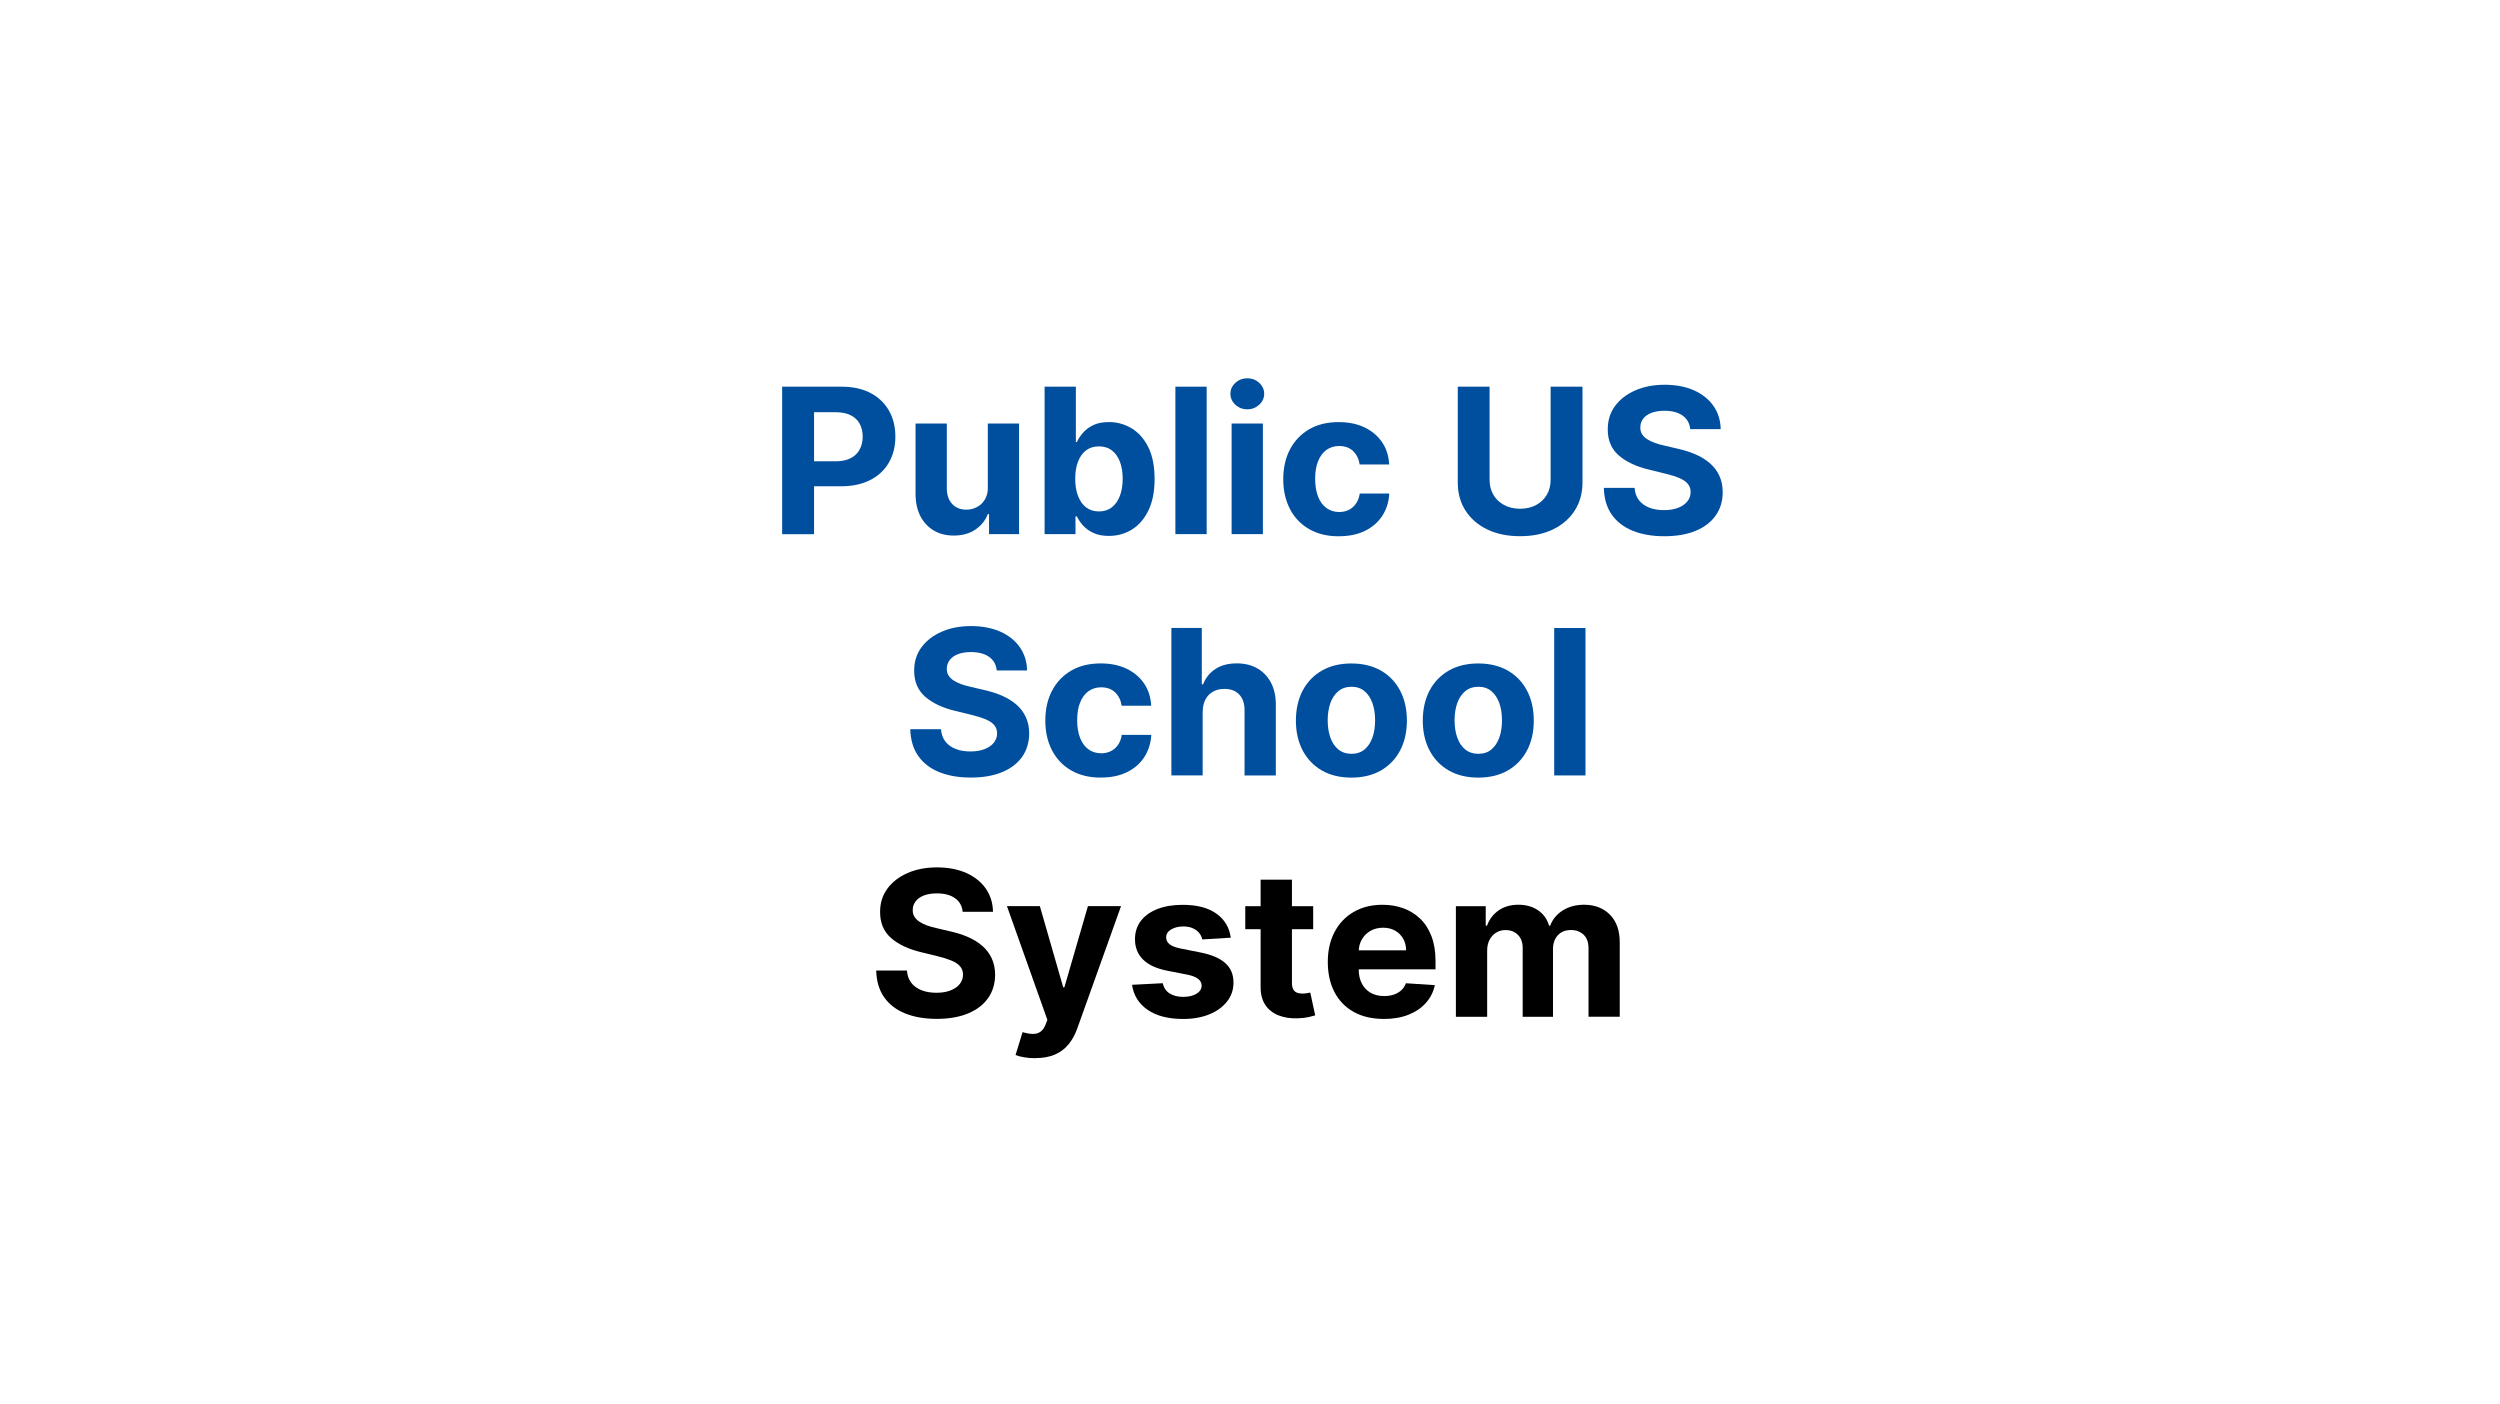 <?xml version="1.0" encoding="UTF-8"?><svg xmlns="http://www.w3.org/2000/svg" viewBox="0 0 518 291"><defs><style> .cls-1 { fill: none; } .cls-2 { fill: #004f9f; } </style></defs><g id="Hilfslinien"><rect class="cls-1" width="518" height="291"></rect><rect class="cls-1" width="518" height="291"></rect><rect class="cls-1" width="518" height="291"></rect><rect class="cls-1" width="518" height="291"></rect><rect class="cls-1" width="518" height="291"></rect><rect class="cls-1" width="518" height="291"></rect><rect class="cls-1" width="518" height="291"></rect><rect class="cls-1" width="518" height="291"></rect><rect class="cls-1" width="518" height="291"></rect><rect class="cls-1" width="518" height="291"></rect><rect class="cls-1" width="518" height="291"></rect><rect class="cls-1" width="518" height="291"></rect></g><g id="public-us-school-system_pfade" data-name="public-us-school-system pfade"><g><path class="cls-2" d="M162.06,110.67v-30.55h12.29c2.36,0,4.38.44,6.04,1.32s2.93,2.1,3.81,3.65c.88,1.56,1.32,3.35,1.32,5.38s-.45,3.82-1.34,5.37-2.18,2.76-3.87,3.62c-1.69.87-3.73,1.3-6.12,1.3h-7.83v-5.18h6.77c1.27,0,2.31-.22,3.14-.65s1.45-1.03,1.86-1.8c.41-.77.62-1.66.62-2.66s-.21-1.9-.62-2.66c-.41-.76-1.03-1.35-1.86-1.77-.83-.42-1.89-.63-3.16-.63h-4.44v25.27h-6.59Z"></path><path class="cls-2" d="M204.67,100.91v-13.15h6.48v22.91h-6.22v-4.16h-.24c-.53,1.34-1.4,2.42-2.62,3.24-1.22.82-2.71,1.22-4.46,1.22-1.56,0-2.94-.35-4.12-1.04-1.19-.7-2.11-1.69-2.78-2.97-.66-1.28-1-2.82-1.01-4.61v-14.59h6.48v13.45c.01,1.35.38,2.42,1.11,3.21.73.79,1.71,1.18,2.94,1.18.78,0,1.51-.18,2.19-.53.68-.35,1.23-.88,1.65-1.57.42-.7.63-1.56.62-2.58Z"></path><path class="cls-2" d="M216.44,110.67v-30.55h6.48v11.48h.2c.28-.62.7-1.25,1.24-1.89.54-.64,1.25-1.18,2.13-1.61.88-.43,1.97-.65,3.28-.65,1.7,0,3.28.44,4.72,1.31s2.59,2.18,3.45,3.92c.86,1.75,1.29,3.93,1.29,6.56s-.42,4.71-1.25,6.47c-.84,1.75-1.97,3.08-3.41,3.98-1.44.9-3.04,1.35-4.81,1.35-1.26,0-2.33-.2-3.2-.61-.88-.41-1.59-.92-2.15-1.54-.56-.62-.98-1.25-1.28-1.89h-.29v3.67h-6.39ZM222.79,99.21c0,1.36.19,2.55.58,3.56.39,1.01.94,1.8,1.67,2.36.73.56,1.62.84,2.66.84s1.95-.29,2.68-.86c.73-.57,1.29-1.37,1.67-2.39.38-1.02.57-2.19.57-3.53s-.19-2.49-.56-3.49c-.38-1-.93-1.79-1.66-2.36-.73-.57-1.63-.85-2.69-.85s-1.95.27-2.67.82c-.73.55-1.28,1.32-1.67,2.33-.39,1-.58,2.19-.58,3.55Z"></path><path class="cls-2" d="M250.02,80.12v30.55h-6.48v-30.55h6.48Z"></path><path class="cls-2" d="M258.44,84.81c-.96,0-1.79-.32-2.47-.95s-1.03-1.39-1.03-2.27.34-1.63,1.03-2.26,1.51-.95,2.47-.95,1.79.32,2.47.95c.68.63,1.03,1.38,1.03,2.26s-.34,1.64-1.03,2.27c-.69.63-1.51.95-2.47.95ZM255.19,110.67v-22.91h6.48v22.91h-6.48Z"></path><path class="cls-2" d="M277.4,111.12c-2.39,0-4.45-.5-6.17-1.5-1.72-1-3.04-2.39-3.96-4.17s-1.38-3.83-1.38-6.15.46-4.41,1.39-6.18,2.25-3.16,3.96-4.16c1.71-1,3.75-1.5,6.12-1.5,2.04,0,3.82.36,5.36,1.09,1.53.73,2.74,1.75,3.64,3.06s1.38,2.85,1.48,4.62h-6.12c-.17-1.14-.63-2.07-1.36-2.77-.74-.7-1.7-1.05-2.88-1.05-1,0-1.88.27-2.62.8-.75.53-1.33,1.3-1.74,2.32-.42,1.01-.62,2.24-.62,3.68s.21,2.7.62,3.73c.41,1.02.99,1.8,1.74,2.34.75.54,1.63.81,2.63.81.74,0,1.41-.15,2-.45s1.08-.73,1.48-1.31c.39-.57.65-1.26.77-2.07h6.12c-.1,1.75-.59,3.29-1.45,4.62-.87,1.33-2.06,2.36-3.58,3.11-1.52.75-3.32,1.12-5.4,1.12Z"></path><path class="cls-2" d="M321.3,80.12h6.59v19.84c0,2.23-.54,4.18-1.62,5.85s-2.59,2.97-4.53,3.9-4.19,1.39-6.77,1.39-4.85-.46-6.79-1.39c-1.94-.93-3.44-2.23-4.52-3.9s-1.61-3.62-1.61-5.85v-19.84h6.59v19.28c0,1.16.26,2.2.78,3.1.52.9,1.26,1.62,2.21,2.13s2.06.78,3.33.78,2.39-.26,3.34-.78,1.68-1.23,2.21-2.13.78-1.94.78-3.1v-19.28Z"></path><path class="cls-2" d="M350.21,88.91c-.12-1.2-.64-2.14-1.57-2.8s-2.18-1-3.76-1c-1.08,0-1.98.15-2.72.44-.74.29-1.31.7-1.7,1.22-.39.52-.58,1.1-.58,1.76-.02.55.1,1.02.36,1.43.26.41.62.76,1.07,1.05s.98.55,1.58.76,1.24.4,1.92.54l2.8.66c1.36.3,2.61.7,3.74,1.19,1.14.5,2.12,1.11,2.95,1.83.83.73,1.48,1.58,1.94,2.57.46.98.7,2.11.71,3.39,0,1.87-.49,3.49-1.45,4.85-.96,1.37-2.34,2.43-4.14,3.18-1.8.75-3.97,1.13-6.5,1.13s-4.7-.38-6.56-1.13c-1.86-.76-3.31-1.88-4.35-3.36-1.04-1.49-1.58-3.33-1.63-5.53h6.37c.07,1.02.37,1.88.91,2.56s1.25,1.19,2.14,1.54c.9.34,1.92.51,3.05.51s2.09-.16,2.91-.48c.83-.32,1.47-.76,1.92-1.33.46-.57.68-1.22.68-1.95,0-.69-.21-1.26-.62-1.73-.41-.47-1.01-.87-1.79-1.19-.79-.33-1.75-.63-2.88-.89l-3.39-.84c-2.63-.63-4.7-1.61-6.22-2.94s-2.28-3.13-2.27-5.38c0-1.85.49-3.47,1.51-4.85,1.02-1.38,2.42-2.46,4.21-3.24,1.79-.78,3.81-1.16,6.09-1.16s4.33.39,6.06,1.16c1.73.78,3.08,1.85,4.04,3.24.96,1.38,1.46,2.98,1.49,4.8h-6.31Z"></path><path class="cls-2" d="M206.52,138.91c-.12-1.2-.64-2.14-1.57-2.8s-2.18-1-3.76-1c-1.08,0-1.98.15-2.72.44-.74.29-1.31.7-1.7,1.22-.39.52-.59,1.1-.59,1.76-.02.55.1,1.02.36,1.43.26.41.62.76,1.07,1.05s.98.55,1.58.76c.6.21,1.24.4,1.92.54l2.8.66c1.36.3,2.61.7,3.74,1.19,1.14.5,2.12,1.11,2.95,1.83.83.73,1.48,1.58,1.94,2.57s.7,2.11.71,3.38c-.01,1.87-.49,3.49-1.45,4.86-.96,1.37-2.34,2.43-4.14,3.18-1.8.75-3.97,1.13-6.5,1.13s-4.7-.38-6.56-1.13c-1.86-.75-3.31-1.88-4.35-3.36-1.04-1.49-1.58-3.33-1.64-5.53h6.37c.07,1.02.37,1.88.91,2.56.53.68,1.25,1.19,2.15,1.54s1.91.51,3.05.51,2.09-.16,2.91-.48,1.47-.76,1.92-1.33c.46-.57.68-1.22.68-1.95,0-.69-.21-1.26-.62-1.73-.41-.47-1.01-.87-1.8-1.19s-1.75-.63-2.88-.9l-3.39-.83c-2.63-.63-4.7-1.61-6.22-2.94-1.52-1.33-2.28-3.13-2.27-5.38-.01-1.85.49-3.47,1.51-4.85,1.02-1.38,2.42-2.46,4.21-3.24,1.78-.78,3.81-1.16,6.08-1.16s4.33.39,6.06,1.16c1.73.78,3.08,1.85,4.04,3.24.96,1.38,1.46,2.98,1.49,4.8h-6.31Z"></path><path class="cls-2" d="M228.1,161.12c-2.39,0-4.45-.5-6.17-1.5-1.72-1-3.04-2.39-3.96-4.17-.92-1.78-1.38-3.83-1.38-6.15s.46-4.41,1.39-6.18c.93-1.77,2.25-3.16,3.96-4.16,1.71-1,3.75-1.5,6.12-1.5,2.04,0,3.82.36,5.35,1.09,1.53.73,2.74,1.75,3.64,3.06s1.38,2.85,1.48,4.62h-6.12c-.17-1.14-.63-2.07-1.36-2.77-.74-.7-1.7-1.05-2.88-1.05-1,0-1.88.27-2.62.8-.75.53-1.33,1.3-1.74,2.32-.42,1.01-.62,2.24-.62,3.68s.21,2.7.62,3.73c.41,1.02.99,1.8,1.74,2.34.75.54,1.63.8,2.63.8.74,0,1.41-.15,2-.45.59-.3,1.08-.73,1.48-1.3.39-.57.65-1.26.77-2.07h6.12c-.1,1.75-.59,3.29-1.45,4.62-.87,1.33-2.06,2.36-3.58,3.11-1.52.75-3.32,1.12-5.4,1.12Z"></path><path class="cls-2" d="M249.19,147.42v13.24h-6.48v-30.55h6.3v11.68h.27c.53-1.35,1.38-2.41,2.56-3.18,1.18-.77,2.65-1.16,4.43-1.16,1.62,0,3.04.35,4.25,1.04,1.21.69,2.15,1.68,2.83,2.97s1.01,2.83,1,4.62v14.59h-6.48v-13.45c.01-1.41-.35-2.51-1.09-3.3-.74-.79-1.76-1.18-3.08-1.18-.88,0-1.66.18-2.33.55-.67.37-1.2.9-1.58,1.6-.38.7-.58,1.54-.59,2.53Z"></path><path class="cls-2" d="M280.01,161.12c-2.36,0-4.4-.49-6.12-1.48-1.72-.99-3.04-2.37-3.98-4.15-.93-1.78-1.4-3.84-1.4-6.18s.47-4.44,1.4-6.21c.93-1.77,2.26-3.16,3.98-4.15,1.72-.99,3.76-1.48,6.12-1.48s4.4.5,6.12,1.48c1.72.99,3.04,2.37,3.98,4.15.93,1.77,1.4,3.85,1.4,6.21s-.47,4.41-1.4,6.18c-.93,1.77-2.26,3.16-3.98,4.15-1.72.99-3.76,1.48-6.12,1.48ZM280.04,156.19c1.07,0,1.97-.3,2.69-.9s1.26-1.42,1.64-2.47c.37-1.04.55-2.23.55-3.57s-.18-2.52-.55-3.56c-.37-1.04-.92-1.87-1.64-2.48s-1.62-.91-2.69-.91-2,.3-2.73.91-1.29,1.43-1.66,2.48-.55,2.23-.55,3.56.18,2.52.55,3.57c.37,1.04.92,1.87,1.66,2.47s1.65.9,2.73.9Z"></path><path class="cls-2" d="M306.3,161.12c-2.36,0-4.4-.49-6.12-1.48-1.72-.99-3.04-2.37-3.98-4.15-.93-1.78-1.4-3.84-1.4-6.18s.47-4.44,1.4-6.21c.93-1.77,2.26-3.16,3.98-4.15,1.72-.99,3.76-1.48,6.12-1.48s4.4.5,6.12,1.48c1.72.99,3.04,2.37,3.98,4.15.93,1.77,1.4,3.85,1.4,6.21s-.47,4.41-1.4,6.18c-.93,1.77-2.26,3.16-3.98,4.15-1.72.99-3.76,1.48-6.12,1.48ZM306.33,156.19c1.07,0,1.97-.3,2.69-.9s1.26-1.42,1.64-2.47c.37-1.04.55-2.23.55-3.57s-.18-2.52-.55-3.56c-.37-1.04-.92-1.87-1.64-2.48s-1.62-.91-2.69-.91-2,.3-2.73.91-1.29,1.43-1.66,2.48-.55,2.23-.55,3.56.18,2.52.55,3.57c.37,1.04.92,1.87,1.66,2.47s1.65.9,2.73.9Z"></path><path class="cls-2" d="M328.51,130.12v30.55h-6.48v-30.55h6.48Z"></path><path d="M199.46,188.91c-.12-1.2-.64-2.14-1.57-2.8s-2.18-1-3.76-1c-1.08,0-1.98.15-2.72.44-.74.29-1.31.7-1.7,1.22-.39.52-.59,1.1-.59,1.76-.02.55.1,1.02.36,1.43.26.41.62.76,1.07,1.05s.98.55,1.58.76c.6.21,1.24.4,1.92.54l2.8.66c1.36.3,2.61.7,3.74,1.19s2.12,1.11,2.95,1.83c.83.73,1.48,1.58,1.94,2.57s.7,2.11.71,3.38c-.01,1.87-.49,3.49-1.45,4.86-.96,1.37-2.34,2.43-4.14,3.18-1.8.75-3.97,1.13-6.5,1.13s-4.7-.38-6.56-1.13c-1.86-.75-3.31-1.88-4.35-3.36-1.04-1.49-1.58-3.33-1.64-5.53h6.37c.07,1.02.37,1.88.91,2.56.53.68,1.25,1.19,2.15,1.54s1.91.51,3.05.51,2.09-.16,2.91-.48,1.47-.76,1.92-1.33c.46-.57.68-1.22.68-1.95,0-.69-.21-1.26-.62-1.73-.41-.47-1.01-.87-1.8-1.19s-1.75-.63-2.88-.9l-3.39-.83c-2.63-.63-4.7-1.61-6.22-2.94-1.52-1.33-2.28-3.13-2.27-5.38-.01-1.85.49-3.46,1.51-4.85,1.02-1.38,2.42-2.46,4.21-3.24,1.78-.78,3.81-1.16,6.08-1.16s4.33.39,6.06,1.16c1.73.78,3.08,1.85,4.04,3.24.96,1.38,1.46,2.98,1.49,4.8h-6.31Z"></path><path d="M214.49,219.26c-.82,0-1.59-.06-2.3-.19-.72-.12-1.31-.28-1.77-.47l1.46-4.74c.76.23,1.45.35,2.06.37.61.02,1.15-.12,1.6-.42.45-.3.82-.81,1.1-1.52l.38-.97-8.38-23.57h6.82l4.84,16.82h.24l4.88-16.82h6.86l-9.08,25.38c-.44,1.23-1.03,2.31-1.77,3.23-.75.92-1.69,1.63-2.82,2.13-1.14.5-2.51.75-4.11.75Z"></path><path d="M255.04,194.29l-5.93.36c-.1-.5-.32-.95-.65-1.35-.33-.4-.77-.73-1.32-.97-.54-.24-1.19-.37-1.94-.37-1,0-1.85.21-2.54.62-.69.41-1.03.96-1.03,1.65,0,.55.22,1.01.67,1.39s1.21.68,2.3.91l4.23.84c2.27.46,3.97,1.19,5.08,2.21,1.12,1.01,1.67,2.35,1.67,4,0,1.5-.45,2.82-1.35,3.95-.9,1.13-2.12,2.02-3.68,2.65-1.56.63-3.35.95-5.38.95-3.09,0-5.56-.63-7.39-1.9-1.83-1.27-2.9-3-3.22-5.18l6.37-.33c.19.92.66,1.63,1.4,2.11.74.48,1.69.72,2.84.72s2.05-.22,2.75-.65c.69-.43,1.05-.99,1.06-1.68-.01-.58-.26-1.05-.75-1.42-.49-.37-1.24-.66-2.25-.86l-4.05-.79c-2.28-.45-3.98-1.22-5.09-2.33s-1.67-2.51-1.67-4.22c0-1.47.41-2.74,1.22-3.8.82-1.06,1.97-1.88,3.45-2.46,1.49-.58,3.23-.86,5.23-.86,2.95,0,5.28.61,6.98,1.83,1.7,1.22,2.69,2.89,2.97,5Z"></path><path d="M272.09,187.76v4.77h-14.07v-4.77h14.07ZM261.21,182.27h6.48v21.36c0,.59.09,1.04.27,1.37s.44.55.77.68c.33.13.71.19,1.15.19.3,0,.61-.03.91-.08.3-.05.54-.1.7-.13l1.02,4.73c-.33.1-.78.22-1.37.35-.59.13-1.3.22-2.15.25-1.56.06-2.93-.14-4.1-.61-1.17-.47-2.08-1.19-2.73-2.18-.65-.98-.97-2.23-.96-3.73v-22.19Z"></path><path d="M286.71,211.12c-2.4,0-4.47-.48-6.2-1.44-1.73-.96-3.06-2.32-3.99-4.09-.93-1.77-1.4-3.86-1.4-6.27s.47-4.42,1.4-6.2c.93-1.78,2.25-3.17,3.95-4.16,1.7-.99,3.69-1.49,5.99-1.49,1.54,0,2.98.24,4.31.72,1.33.48,2.5,1.21,3.5,2.17,1,.96,1.78,2.17,2.33,3.63.56,1.46.84,3.16.84,5.11v1.75h-19.73v-3.94h13.63c0-.91-.2-1.72-.61-2.43-.41-.71-.97-1.26-1.68-1.66s-1.54-.6-2.49-.6-1.85.22-2.61.66c-.76.44-1.35,1.03-1.77,1.77-.43.74-.64,1.56-.65,2.47v3.74c0,1.13.21,2.11.65,2.94.43.83,1.04,1.46,1.83,1.91s1.73.67,2.81.67c.72,0,1.38-.1,1.98-.3s1.11-.5,1.54-.89c.43-.4.75-.88.97-1.46l5.99.39c-.3,1.41-.92,2.64-1.86,3.69s-2.14,1.86-3.62,2.45c-1.48.58-3.18.87-5.1.87Z"></path><path d="M301.66,210.67v-22.91h6.18v4.04h.27c.49-1.34,1.3-2.4,2.43-3.18s2.5-1.16,4.08-1.16,2.97.39,4.09,1.17c1.13.78,1.88,1.84,2.25,3.17h.24c.48-1.31,1.34-2.36,2.59-3.15,1.25-.79,2.74-1.19,4.45-1.19,2.18,0,3.95.68,5.32,2.04,1.36,1.36,2.05,3.28,2.05,5.76v15.41h-6.47v-14.15c0-1.27-.34-2.23-1.03-2.86-.69-.64-1.55-.96-2.59-.96-1.18,0-2.09.37-2.75,1.1s-.99,1.69-.99,2.89v13.99h-6.28v-14.29c0-1.12-.33-2.02-.98-2.68s-1.51-1-2.58-1c-.72,0-1.37.18-1.94.53-.57.35-1.03.84-1.36,1.48-.33.63-.5,1.37-.5,2.21v13.75h-6.48Z"></path></g></g></svg> 